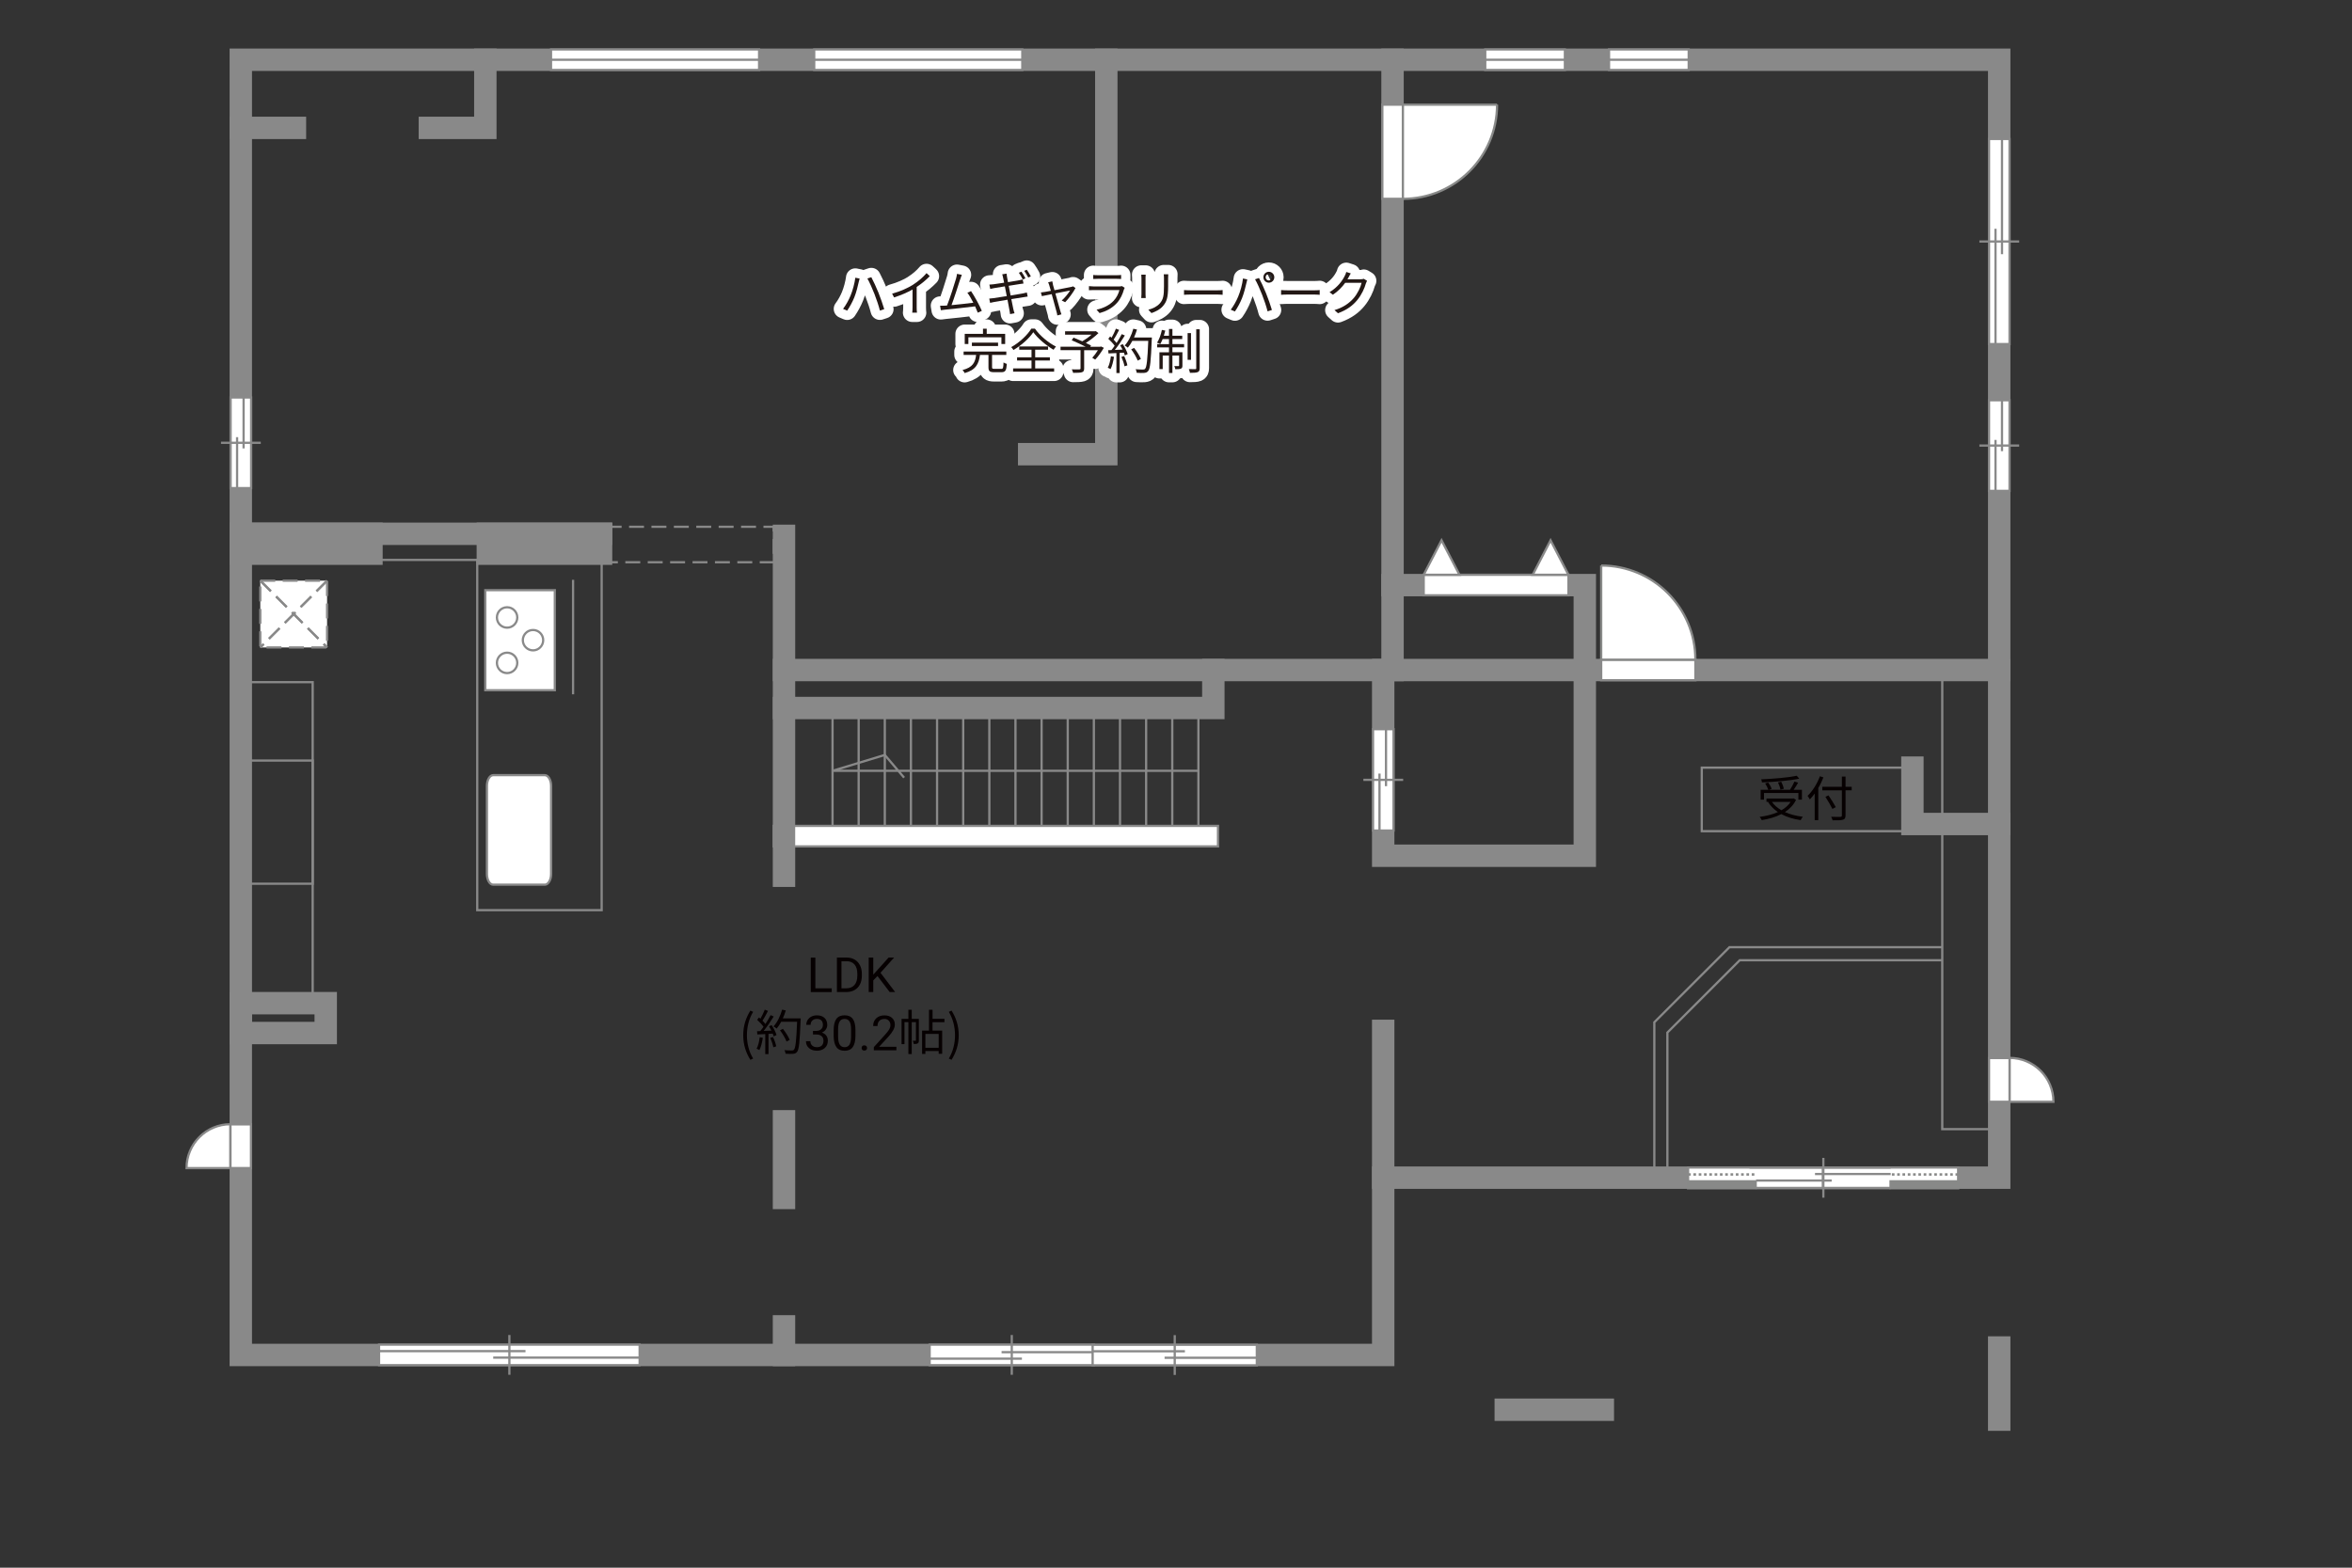 <?xml version="1.0" encoding="UTF-8"?><svg xmlns="http://www.w3.org/2000/svg" viewBox="0 0 630 420"><rect x="0" y="0" width="630" height="420" fill="#333333" stroke="none"/><defs><style>.cls-1{fill:#060001;}.cls-2,.cls-3,.cls-4,.cls-5{fill:#fff;}.cls-6{fill:#231815;}.cls-7{fill:#888988;}.cls-8,.cls-9,.cls-3,.cls-4,.cls-10,.cls-5{stroke-width:.6px;}.cls-8,.cls-9,.cls-11,.cls-12,.cls-10,.cls-13,.cls-14{fill:none;}.cls-8,.cls-9,.cls-5{stroke-dasharray:0 0 4 2;}.cls-8,.cls-4,.cls-10,.cls-14,.cls-5{stroke:#898989;}.cls-9{stroke:#898988;}.cls-3,.cls-12,.cls-13{stroke:#888988;}.cls-11{stroke:#fff;stroke-linejoin:round;stroke-width:5px;}.cls-12,.cls-13{stroke-width:.65px;}.cls-13{stroke-dasharray:0 0 0 0 .71 0 0 .71;}.cls-14{stroke-linecap:square;stroke-width:6px;}</style></defs><g id="kan"><rect class="cls-10" x="520.25" y="179.51" width="15.25" height="123"/><polyline class="cls-10" points="520.25 257.26 466 257.26 446.62 276.63 446.62 315.51"/><polyline class="cls-10" points="520.25 253.76 463.25 253.76 443.12 273.88 443.12 315.51"/><rect class="cls-10" x="455.83" y="205.66" width="56.42" height="17.02"/><line class="cls-10" x1="321" y1="221.26" x2="321" y2="189.68"/><line class="cls-10" x1="314" y1="221.26" x2="314" y2="189.68"/><line class="cls-10" x1="307" y1="221.26" x2="307" y2="189.68"/><line class="cls-10" x1="300" y1="221.26" x2="300" y2="189.68"/><line class="cls-10" x1="293" y1="221.26" x2="293" y2="189.68"/><line class="cls-10" x1="286" y1="221.26" x2="286" y2="189.68"/><line class="cls-10" x1="279" y1="221.26" x2="279" y2="189.68"/><line class="cls-10" x1="272" y1="221.26" x2="272" y2="189.68"/><line class="cls-10" x1="265" y1="221.26" x2="265" y2="189.68"/><line class="cls-10" x1="258" y1="221.26" x2="258" y2="189.68"/><line class="cls-10" x1="251" y1="221.26" x2="251" y2="189.68"/><line class="cls-10" x1="244" y1="221.26" x2="244" y2="189.68"/><line class="cls-10" x1="237" y1="221.26" x2="237" y2="189.68"/><line class="cls-10" x1="230" y1="221.26" x2="230" y2="189.68"/><line class="cls-10" x1="223" y1="221.26" x2="223" y2="189.68"/><polyline class="cls-10" points="321 206.51 223 206.51 237 202.26 242.17 208.34"/><line class="cls-10" x1="127.83" y1="150.01" x2="98.17" y2="150.01"/><rect class="cls-10" x="127.83" y="150.01" width="33.33" height="93.83"/><rect class="cls-10" x="64.5" y="182.76" width="19.25" height="86"/><rect class="cls-10" x="65.25" y="203.76" width="18.5" height="33"/><rect class="cls-8" x="162.5" y="141.13" width="44.75" height="9.5"/><line class="cls-10" x1="153.5" y1="186.01" x2="153.5" y2="155.34"/></g><g id="_外壁"><polygon class="cls-4" points="207.25 226.76 207.25 221.26 326.25 221.26 326.25 226.76 207.25 226.76 207.25 226.76"/><polyline class="cls-14" points="86.5 16.01 535.5 16.01 535.5 315.51 370.5 315.51 370.5 363.01 64.5 363.01 64.5 16.01 91.25 16.01"/><line class="cls-14" x1="370.5" y1="315.51" x2="370.5" y2="276.18"/><line class="cls-14" x1="403.33" y1="377.68" x2="429.33" y2="377.68"/><line class="cls-14" x1="535.5" y1="361.01" x2="535.5" y2="380.34"/><rect class="cls-14" x="64.5" y="268.76" width="22.75" height="8"/><line class="cls-14" x1="64.5" y1="143.01" x2="161" y2="143.01"/><rect class="cls-14" x="130.67" y="143.01" width="30.33" height="5.33"/><rect class="cls-14" x="64.5" y="143.01" width="35" height="5.33"/><polyline class="cls-14" points="130 16.01 130 34.26 115.15 34.26"/><line class="cls-14" x1="79" y1="34.26" x2="64.5" y2="34.26"/><line class="cls-14" x1="210" y1="143.56" x2="210" y2="234.62"/><line class="cls-14" x1="210" y1="300.41" x2="210" y2="320.94"/><line class="cls-14" x1="210" y1="355.35" x2="210" y2="363.01"/><line class="cls-14" x1="210" y1="179.51" x2="535.5" y2="179.51"/><polyline class="cls-14" points="325 179.51 325 189.68 210 189.68"/><line class="cls-14" x1="373" y1="179.51" x2="373" y2="16.01"/><polyline class="cls-14" points="296.33 16.01 296.33 121.68 275.67 121.68"/><polyline class="cls-14" points="373 156.76 424.5 156.76 424.5 229.26 370.5 229.26 370.5 179.51"/><polyline class="cls-14" points="535.5 220.76 512.25 220.76 512.25 205.66"/></g><g id="_建距"><path class="cls-4" d="m538.27,283.42v11.76h11.76c0-6.49-5.26-11.76-11.76-11.76Z"/><polygon class="cls-4" points="535.5 283.46 532.77 283.46 532.77 295.18 538.27 295.18 538.27 283.46 535.5 283.46"/><path class="cls-4" d="m61.73,301.19v11.76h-11.76c0-6.49,5.26-11.76,11.76-11.76Z"/><polygon class="cls-4" points="64.5 301.23 67.23 301.23 67.23 312.94 61.73 312.94 61.73 301.23 64.5 301.23"/><polygon class="cls-4" points="397.83 16.01 397.83 18.74 419.17 18.74 419.17 13.24 397.83 13.24 397.83 16.01"/><line class="cls-10" x1="419.17" y1="16.01" x2="397.83" y2="16.01"/><polygon class="cls-4" points="430.99 16.01 430.99 18.74 452.33 18.74 452.33 13.24 430.99 13.24 430.99 16.01"/><line class="cls-10" x1="452.33" y1="16.01" x2="430.99" y2="16.01"/><polygon class="cls-4" points="147.59 16.01 147.59 18.74 203.33 18.74 203.33 13.24 147.59 13.24 147.59 16.01"/><line class="cls-10" x1="203.33" y1="16.01" x2="147.59" y2="16.01"/><polygon class="cls-4" points="218.09 16.01 218.09 18.74 273.83 18.74 273.83 13.24 218.09 13.24 218.09 16.01"/><line class="cls-10" x1="273.83" y1="16.01" x2="218.09" y2="16.01"/><polygon class="cls-4" points="373 28.04 370.27 28.04 370.27 53.27 375.77 53.27 375.77 28.04 373 28.04"/><path class="cls-3" d="m401,28.04h-25.22v25.23c13.93,0,25.22-11.29,25.22-25.23"/><polygon class="cls-4" points="428.89 179.51 428.89 182.24 454.12 182.24 454.12 176.74 428.89 176.74 428.89 179.51"/><path class="cls-3" d="m428.89,151.51v25.22h25.23c0-13.93-11.29-25.22-25.23-25.22"/><polygon class="cls-4" points="535.5 37.23 532.77 37.23 532.77 92.18 538.27 92.18 538.27 37.23 535.5 37.23"/><line class="cls-10" x1="540.85" y1="64.7" x2="530.19" y2="64.7"/><line class="cls-10" x1="536.25" y1="68.1" x2="536.25" y2="37.23"/><line class="cls-10" x1="534.51" y1="92.18" x2="534.51" y2="61.29"/><polygon class="cls-4" points="293 363.01 293 365.74 249.01 365.74 249.01 360.24 293 360.24 293 363.01"/><line class="cls-10" x1="271.01" y1="357.66" x2="271.01" y2="368.32"/><line class="cls-10" x1="268.28" y1="362.26" x2="293" y2="362.26"/><line class="cls-10" x1="249.01" y1="364" x2="273.73" y2="364"/><polygon class="cls-4" points="171.33 362.97 171.33 360.24 101.53 360.24 101.53 365.74 171.33 365.74 171.33 362.97"/><line class="cls-10" x1="136.44" y1="368.32" x2="136.44" y2="357.66"/><line class="cls-10" x1="132.11" y1="363.72" x2="171.33" y2="363.72"/><line class="cls-10" x1="101.53" y1="361.98" x2="140.76" y2="361.98"/><polygon class="cls-4" points="336.65 363.01 336.65 360.28 292.67 360.28 292.67 365.78 336.65 365.78 336.65 363.01"/><line class="cls-10" x1="314.66" y1="368.36" x2="314.66" y2="357.7"/><line class="cls-10" x1="311.94" y1="363.76" x2="336.65" y2="363.76"/><line class="cls-10" x1="292.67" y1="362.02" x2="317.39" y2="362.02"/><polygon class="cls-4" points="535.5 107.23 532.77 107.23 532.77 131.51 538.27 131.51 538.27 107.23 535.5 107.23"/><line class="cls-10" x1="540.85" y1="119.37" x2="530.19" y2="119.37"/><line class="cls-10" x1="536.25" y1="120.87" x2="536.25" y2="107.23"/><line class="cls-10" x1="534.51" y1="131.51" x2="534.51" y2="117.86"/><polygon class="cls-4" points="370.5 195.36 367.77 195.36 367.77 222.51 373.27 222.51 373.27 195.36 370.5 195.36"/><line class="cls-10" x1="375.85" y1="208.93" x2="365.19" y2="208.93"/><line class="cls-10" x1="371.25" y1="210.62" x2="371.25" y2="195.36"/><line class="cls-10" x1="369.51" y1="222.51" x2="369.51" y2="207.25"/><polygon class="cls-4" points="64.5 106.49 61.77 106.49 61.77 130.77 67.27 130.77 67.27 106.49 64.5 106.49"/><line class="cls-10" x1="69.85" y1="118.63" x2="59.19" y2="118.63"/><line class="cls-10" x1="65.25" y1="120.13" x2="65.25" y2="106.49"/><line class="cls-10" x1="63.51" y1="130.77" x2="63.51" y2="117.12"/><polygon class="cls-4" points="381.35 156.76 381.35 159.49 420.12 159.49 420.12 153.99 381.35 153.99 381.35 156.76"/><polygon class="cls-4" points="381.35 153.99 386.13 144.75 390.93 153.99 381.35 153.99"/><polygon class="cls-4" points="410.55 153.99 415.33 144.75 420.12 153.99 410.55 153.99"/><polygon class="cls-4" points="452.17 315.52 452.17 312.79 488.33 312.79 488.33 318.29 452.17 318.29 452.17 315.52"/><rect class="cls-7" x="452.17" y="316.51" width="18.08" height="1.78"/><rect class="cls-12" x="452.17" y="316.51" width="18.08" height="1.78"/><line class="cls-13" x1="452.17" y1="314.65" x2="470.25" y2="314.65"/><path class="cls-2" d="m470.25,315.55l18.08-.07-18.08.07Z"/><polygon class="cls-4" points="524.5 315.52 524.5 312.79 488.33 312.79 488.33 318.29 524.5 318.29 524.5 315.52"/><rect class="cls-7" x="506.42" y="316.51" width="18.08" height="1.78"/><rect class="cls-12" x="506.42" y="316.51" width="18.08" height="1.78"/><line class="cls-13" x1="524.5" y1="314.65" x2="506.42" y2="314.65"/><path class="cls-2" d="m506.42,315.55l-18.08-.07,18.08.07Z"/><line class="cls-4" x1="468.62" y1="312.79" x2="506.43" y2="312.79"/><line class="cls-4" x1="506.43" y1="318.29" x2="470.37" y2="318.29"/><line class="cls-10" x1="488.4" y1="320.87" x2="488.4" y2="310.21"/><line class="cls-10" x1="490.63" y1="316.28" x2="470.37" y2="316.28"/><line class="cls-10" x1="506.43" y1="314.53" x2="486.16" y2="314.53"/><path class="cls-4" d="m132.11,237.02c-.94,0-1.68-1.29-1.68-2.88v-23.58c0-1.59.75-2.89,1.68-2.89h13.82c.93,0,1.69,1.3,1.69,2.89v23.58c0,1.59-.76,2.88-1.69,2.88h-13.82Z"/><rect class="cls-4" x="129.99" y="158.11" width="18.62" height="26.81"/><path class="cls-4" d="m135.83,174.86c1.51,0,2.73,1.22,2.73,2.73s-1.22,2.74-2.73,2.74-2.73-1.23-2.73-2.74,1.22-2.73,2.73-2.73Z"/><path class="cls-4" d="m135.83,162.69c1.51,0,2.73,1.23,2.73,2.74s-1.22,2.73-2.73,2.73-2.73-1.22-2.73-2.73,1.22-2.74,2.73-2.74Z"/><path class="cls-4" d="m142.78,168.78c1.51,0,2.72,1.23,2.72,2.73s-1.22,2.73-2.72,2.73-2.74-1.23-2.74-2.73,1.23-2.73,2.74-2.73Z"/><rect class="cls-5" x="69.72" y="155.57" width="17.89" height="17.89"/><line class="cls-9" x1="87.61" y1="155.57" x2="69.72" y2="173.45"/><line class="cls-8" x1="87.61" y1="155.57" x2="69.72" y2="173.45"/><line class="cls-9" x1="69.72" y1="155.57" x2="87.61" y2="173.45"/><line class="cls-8" x1="69.72" y1="155.57" x2="87.61" y2="173.45"/><path class="cls-1" d="m229.1,74.4l1.16.23c-.09.29-.18.68-.25.95-.17.81-.62,2.73-1.17,4.07-.48,1.2-1.2,2.52-1.92,3.57l-1.1-.47c.82-1.08,1.56-2.46,2-3.54.57-1.35,1.1-3.33,1.29-4.82Zm3.24.21l1.05-.35c.51.95,1.34,2.74,1.9,4.12.52,1.27,1.21,3.28,1.56,4.45l-1.16.38c-.33-1.33-.94-3.09-1.47-4.47-.52-1.34-1.33-3.15-1.88-4.12Z"/><path class="cls-1" d="m244.63,76.22c1.35-.84,2.65-1.98,3.55-3.05l.87.81c-.99,1.03-2.18,2.01-3.51,2.9v5.49c0,.49.03,1.13.08,1.39h-1.27c.04-.25.08-.9.08-1.39v-4.81c-1.37.78-3.15,1.56-4.95,2.12l-.52-1.01c2.25-.61,4.24-1.52,5.68-2.43Z"/><path class="cls-1" d="m257.18,74.85c-.38,1.22-1.66,5.21-2.31,6.9,1.91-.18,4.41-.46,5.84-.65-.52-1.03-1.1-2.04-1.59-2.67l.98-.44c.92,1.34,2.34,3.95,2.89,5.29l-1.09.49c-.17-.47-.42-1.07-.71-1.7-2,.26-6.36.74-8.1.9-.33.03-.7.09-1.08.14l-.2-1.21c.39.01.83,0,1.21-.01.2-.01.42-.03.65-.04.73-1.79,2.05-5.95,2.42-7.23.16-.6.21-.91.25-1.25l1.3.26c-.13.33-.27.66-.44,1.21Z"/><path class="cls-1" d="m268.45,73.49l1.16-.19c.03.23.08.61.13.9.01.14.12.66.26,1.4,1.26-.21,2.46-.42,3-.52.38-.07.71-.14.94-.21l.21,1.09c-.2.01-.58.08-.94.13-.59.09-1.78.27-3.02.48.16.81.34,1.72.51,2.6,1.31-.22,2.56-.43,3.21-.55.49-.1.87-.18,1.14-.26l.22,1.09c-.27.03-.69.1-1.17.18-.72.1-1.94.3-3.21.51.26,1.27.47,2.31.53,2.61.09.36.19.81.33,1.18l-1.2.22c-.06-.44-.1-.84-.19-1.22-.05-.29-.25-1.34-.49-2.63-1.48.25-2.87.47-3.5.59-.51.09-.87.17-1.16.25l-.23-1.14c.31-.01.81-.07,1.14-.12.65-.09,2.07-.31,3.55-.55-.17-.88-.35-1.81-.51-2.61-1.23.2-2.37.38-2.87.47-.35.07-.66.13-1.04.22l-.23-1.16c.32-.03.68-.05,1.09-.09.51-.05,1.64-.22,2.86-.42-.14-.7-.25-1.22-.29-1.38-.06-.33-.14-.61-.23-.88Zm6.21,1.08l-.7.31c-.26-.53-.7-1.31-1.05-1.81l.69-.29c.33.45.79,1.25,1.07,1.78Zm1.46-.53l-.7.31c-.29-.57-.72-1.3-1.08-1.79l.69-.29c.34.47.85,1.29,1.09,1.77Z"/><path class="cls-1" d="m282.02,76.22c.08.29.23.84.43,1.53,1.83-.35,4.04-.78,4.49-.88.16-.04.36-.09.49-.16l.65.46c-.55,1.1-1.89,2.92-2.77,3.8l-.92-.46c.82-.7,1.79-1.9,2.24-2.68-.3.05-2.13.42-3.94.78.52,1.87,1.16,4.16,1.33,4.73.08.25.21.65.29.88l-1.1.29c-.04-.29-.1-.62-.2-.95-.17-.58-.79-2.89-1.3-4.75-1.22.25-2.29.45-2.64.53l-.26-.99c.36-.03.69-.08,1.08-.14.18-.03.79-.14,1.59-.29-.19-.69-.35-1.25-.43-1.5-.09-.32-.2-.58-.31-.78l1.12-.27c.04.22.1.51.18.83Z"/><path class="cls-1" d="m301.08,77.47c-.35,1.29-.94,2.64-1.9,3.69-1.37,1.5-2.99,2.26-4.65,2.72l-.81-.92c1.85-.38,3.47-1.21,4.58-2.38.79-.83,1.31-1.94,1.55-2.87h-6.9c-.31,0-.81.01-1.27.04v-1.09c.48.05.92.08,1.27.08h6.85c.3,0,.57-.03.72-.1l.74.47c-.06.12-.14.29-.17.38Zm-7.07-3.74h5.11c.42,0,.87-.01,1.18-.07v1.08c-.31-.03-.75-.04-1.2-.04h-5.1c-.4,0-.82.01-1.17.04v-1.08c.34.05.75.07,1.17.07Z"/><path class="cls-1" d="m306.84,74.52v4.34c0,.33.03.75.05.99h-1.2c.03-.19.06-.61.06-1v-4.33c0-.23-.03-.69-.05-.94h1.18c-.03.25-.05.62-.05.94Zm6.05.09v2.11c0,3.12-.43,4.15-1.37,5.26-.85,1.01-2.15,1.57-3.09,1.9l-.84-.9c1.2-.3,2.3-.82,3.11-1.73.92-1.08,1.08-2.13,1.08-4.59v-2.05c0-.44-.03-.81-.07-1.13h1.22c-.03.33-.04.69-.04,1.13Z"/><path class="cls-1" d="m318.97,77.78h7.12c.65,0,1.12-.04,1.4-.07v1.27c-.26-.01-.81-.07-1.39-.07h-7.14c-.71,0-1.4.03-1.81.07v-1.27c.39.03,1.08.07,1.81.07Z"/><path class="cls-1" d="m332.94,74.61l1.16.25c-.08.29-.18.66-.23.94-.18.82-.64,2.74-1.18,4.07-.48,1.2-1.18,2.53-1.91,3.57l-1.11-.47c.82-1.08,1.55-2.44,2-3.54.56-1.34,1.11-3.31,1.27-4.82Zm3.24.22l1.05-.35c.52.94,1.35,2.73,1.9,4.11.53,1.29,1.22,3.28,1.56,4.45l-1.16.38c-.33-1.33-.92-3.08-1.47-4.47-.52-1.34-1.31-3.15-1.88-4.11Zm3.69-2.02c.79,0,1.46.66,1.46,1.47s-.66,1.46-1.46,1.46-1.46-.65-1.46-1.46.65-1.47,1.46-1.47Zm0,2.33c.47,0,.86-.39.86-.86s-.39-.87-.86-.87-.86.39-.86.87.38.86.86.86Z"/><path class="cls-1" d="m344.97,77.78h7.12c.65,0,1.12-.04,1.4-.07v1.27c-.26-.01-.81-.07-1.39-.07h-7.14c-.71,0-1.4.03-1.81.07v-1.27c.39.03,1.08.07,1.81.07Z"/><path class="cls-1" d="m361.24,74.27c-.09.18-.2.36-.31.55h3.52c.35,0,.64-.04.85-.13l.87.53c-.1.18-.23.48-.3.69-.35,1.31-1.16,3.07-2.31,4.47-1.18,1.44-2.73,2.64-5.17,3.54l-.94-.84c2.38-.7,4-1.89,5.19-3.26,1.01-1.2,1.81-2.87,2.08-4.06h-4.39c-.79,1.09-1.88,2.25-3.3,3.2l-.9-.68c2.24-1.34,3.52-3.22,4.08-4.39.13-.22.33-.69.4-1.03l1.21.39c-.22.34-.46.78-.57,1.03Z"/><path class="cls-1" d="m268.19,98.83c.48,0,.57-.23.61-1.72.22.14.62.3.88.38-.1,1.77-.39,2.22-1.42,2.22h-2c-1.18,0-1.49-.3-1.49-1.33v-3.29h-2.28c-.3,2.35-1.07,4.02-4.1,4.86-.1-.23-.36-.64-.57-.82,2.77-.69,3.41-2.08,3.64-4.04h-3.35v-.91h11.44v.91h-3.82v3.29c0,.36.09.44.64.44h1.82Zm-8.8-6.66h-.98v-2.72h4.89v-1.38h1v1.38h4.94v2.72h-1v-1.81h-8.85v1.81Zm.94.53v-.9h7.01v.9h-7.01Z"/><path class="cls-1" d="m277.21,88.05c1.35,1.9,3.61,3.8,5.64,4.8-.25.25-.48.59-.64.86-1.99-1.16-4.26-3.07-5.43-4.71-1.04,1.57-3.13,3.5-5.32,4.77-.12-.22-.39-.56-.6-.77,2.22-1.22,4.38-3.28,5.38-4.95h.96Zm.08,10.65h5.07v.88h-10.99v-.88h4.93v-2.12h-3.87v-.86h3.87v-2.03h-3.29v-.87h7.72v.87h-3.45v2.03h3.94v.86h-3.94v2.12Z"/><path class="cls-1" d="m295.68,93.18c-.69,1.13-1.53,2.37-2.33,3.16l-.78-.49c.48-.52,1.05-1.27,1.52-2.03h-3.69v4.9c0,.6-.16.87-.61,1.01-.46.14-1.21.16-2.34.16-.06-.27-.23-.66-.36-.94.9.04,1.77.03,2.03.01.23-.01.31-.07.31-.26v-4.89h-5.36v-.92h6.73c-1.1-.56-2.59-1.24-3.74-1.73l.49-.71c.72.29,1.56.64,2.35.99.82-.47,1.77-1.14,2.47-1.78h-7.08v-.9h8.02l.22-.05.7.53c-.92.92-2.21,1.9-3.38,2.64.53.23,1.04.48,1.4.68l-.22.34h2.68l.19-.08.77.36Z"/><path class="cls-1" d="m298.39,95.59c-.18,1.22-.49,2.47-.92,3.3-.16-.12-.55-.3-.75-.36.43-.79.7-1.95.84-3.09l.83.16Zm2.38-3.37c.53.83,1.1,1.94,1.29,2.64l-.77.36c-.05-.22-.13-.47-.25-.74l-1.13.06v5.41h-.87v-5.36l-2.12.1-.08-.87c.26,0,.56-.01.86-.03.29-.34.58-.73.87-1.16-.4-.58-1.09-1.31-1.7-1.86l.49-.64c.13.1.26.22.39.34.43-.73.88-1.7,1.16-2.42l.86.33c-.44.87-.99,1.91-1.48,2.61.31.31.58.62.79.9.53-.82,1.03-1.66,1.39-2.37l.83.36c-.75,1.22-1.79,2.76-2.69,3.87.65-.03,1.36-.07,2.08-.09-.2-.4-.42-.81-.64-1.16l.72-.31Zm.34,3.16c.38.79.75,1.82.87,2.5l-.77.26c-.12-.68-.48-1.72-.83-2.52l.73-.23Zm7.4-4.48c-.23,5.82-.42,7.84-.95,8.48-.3.38-.58.47-1.08.52-.43.04-1.22.03-2-.03-.03-.27-.13-.69-.31-.95.87.08,1.66.08,1.99.08.25,0,.42-.03.56-.19.43-.44.65-2.42.85-7.49h-4.26c-.36.69-.78,1.31-1.21,1.82-.18-.16-.61-.44-.84-.57,1-1.08,1.83-2.78,2.31-4.5l.98.22c-.22.73-.48,1.44-.79,2.12h4.77v.49Zm-3.76,5.72c-.3-.79-1.03-2.08-1.75-3.03l.78-.38c.73.91,1.51,2.15,1.82,2.96l-.85.44Z"/><path class="cls-1" d="m314.04,92.18h3.13v.88h-3.13v1.3h2.68v3.55c0,.44-.06.69-.39.85-.3.14-.79.16-1.51.16-.04-.26-.16-.6-.29-.84.56.01.99.01,1.12,0,.14,0,.18-.04.18-.17v-2.65h-1.79v4.67h-.92v-4.67h-1.68v3.63h-.88v-4.51h2.56v-1.3h-3.16v-.88h3.16v-1.37h-1.69c-.21.51-.43.97-.65,1.34-.2-.12-.62-.29-.86-.36.58-.87,1.04-2.17,1.3-3.42l.91.18c-.12.46-.25.94-.39,1.38h1.38v-1.82h.92v1.82h2.63v.88h-2.63v1.37Zm4.98,4.21h-.91v-7.15h.91v7.15Zm2.33-8.19v10.4c0,.64-.14.92-.53,1.09-.4.17-1.12.2-2.08.2-.05-.27-.18-.71-.31-1.01.77.03,1.5.03,1.72.03.21-.01.27-.06.27-.29v-10.41h.94Z"/><path class="cls-11" d="m229.1,74.4l1.16.23c-.09.29-.18.68-.25.95-.17.81-.62,2.73-1.17,4.07-.48,1.2-1.2,2.52-1.92,3.57l-1.1-.47c.82-1.08,1.56-2.46,2-3.54.57-1.35,1.1-3.33,1.29-4.82Zm3.24.21l1.05-.35c.51.95,1.34,2.74,1.9,4.12.52,1.27,1.21,3.28,1.56,4.45l-1.16.38c-.33-1.33-.94-3.09-1.47-4.47-.52-1.34-1.33-3.15-1.88-4.12Z"/><path class="cls-11" d="m244.63,76.22c1.35-.84,2.65-1.98,3.55-3.05l.87.81c-.99,1.03-2.18,2.01-3.51,2.9v5.49c0,.49.03,1.13.08,1.39h-1.27c.04-.25.08-.9.08-1.39v-4.81c-1.37.78-3.15,1.56-4.95,2.12l-.52-1.01c2.25-.61,4.24-1.52,5.68-2.43Z"/><path class="cls-11" d="m257.18,74.85c-.38,1.22-1.66,5.21-2.31,6.9,1.91-.18,4.41-.46,5.84-.65-.52-1.03-1.1-2.04-1.59-2.67l.98-.44c.92,1.34,2.34,3.95,2.89,5.29l-1.09.49c-.17-.47-.42-1.07-.71-1.7-2,.26-6.36.74-8.1.9-.33.03-.7.09-1.08.14l-.2-1.21c.39.01.83,0,1.21-.01.2-.01.42-.03.65-.04.73-1.79,2.05-5.95,2.42-7.23.16-.6.21-.91.25-1.25l1.3.26c-.13.33-.27.66-.44,1.21Z"/><path class="cls-11" d="m268.45,73.49l1.16-.19c.03.23.08.61.13.9.01.14.12.66.26,1.4,1.26-.21,2.46-.42,3-.52.38-.07.71-.14.94-.21l.21,1.09c-.2.01-.58.08-.94.13-.59.09-1.78.27-3.02.48.16.81.34,1.72.51,2.6,1.31-.22,2.56-.43,3.21-.55.49-.1.87-.18,1.14-.26l.22,1.09c-.27.03-.69.1-1.17.18-.72.1-1.94.3-3.21.51.26,1.27.47,2.31.53,2.61.09.36.19.81.33,1.18l-1.2.22c-.06-.44-.1-.84-.19-1.22-.05-.29-.25-1.34-.49-2.63-1.48.25-2.87.47-3.5.59-.51.09-.87.17-1.16.25l-.23-1.14c.31-.01.81-.07,1.14-.12.65-.09,2.07-.31,3.55-.55-.17-.88-.35-1.81-.51-2.61-1.23.2-2.37.38-2.87.47-.35.07-.66.13-1.04.22l-.23-1.16c.32-.03.68-.05,1.09-.09.51-.05,1.64-.22,2.86-.42-.14-.7-.25-1.22-.29-1.38-.06-.33-.14-.61-.23-.88Zm6.21,1.08l-.7.31c-.26-.53-.7-1.31-1.05-1.81l.69-.29c.33.45.79,1.25,1.07,1.78Zm1.46-.53l-.7.31c-.29-.57-.72-1.3-1.08-1.79l.69-.29c.34.47.85,1.29,1.09,1.77Z"/><path class="cls-11" d="m282.02,76.22c.08.29.23.84.43,1.53,1.83-.35,4.04-.78,4.49-.88.16-.04.36-.09.49-.16l.65.46c-.55,1.1-1.89,2.92-2.77,3.8l-.92-.46c.82-.7,1.79-1.9,2.24-2.68-.3.05-2.13.42-3.94.78.52,1.87,1.16,4.16,1.33,4.73.08.25.21.65.29.88l-1.1.29c-.04-.29-.1-.62-.2-.95-.17-.58-.79-2.89-1.3-4.75-1.22.25-2.29.45-2.64.53l-.26-.99c.36-.03.69-.08,1.08-.14.18-.03.79-.14,1.59-.29-.19-.69-.35-1.25-.43-1.5-.09-.32-.2-.58-.31-.78l1.12-.27c.04.22.1.51.18.83Z"/><path class="cls-11" d="m301.08,77.47c-.35,1.29-.94,2.64-1.9,3.69-1.37,1.5-2.99,2.26-4.65,2.72l-.81-.92c1.85-.38,3.47-1.21,4.58-2.38.79-.83,1.31-1.94,1.55-2.87h-6.9c-.31,0-.81.01-1.27.04v-1.09c.48.05.92.08,1.27.08h6.85c.3,0,.57-.03.72-.1l.74.47c-.06.12-.14.29-.17.38Zm-7.07-3.74h5.11c.42,0,.87-.01,1.18-.07v1.08c-.31-.03-.75-.04-1.2-.04h-5.1c-.4,0-.82.01-1.17.04v-1.08c.34.05.75.07,1.17.07Z"/><path class="cls-11" d="m306.84,74.52v4.34c0,.33.03.75.05.99h-1.2c.03-.19.06-.61.06-1v-4.33c0-.23-.03-.69-.05-.94h1.18c-.03.25-.05.62-.05.94Zm6.05.09v2.11c0,3.12-.43,4.15-1.37,5.26-.85,1.01-2.15,1.57-3.09,1.9l-.84-.9c1.2-.3,2.3-.82,3.11-1.73.92-1.08,1.08-2.13,1.08-4.59v-2.05c0-.44-.03-.81-.07-1.13h1.22c-.03.33-.04.69-.04,1.13Z"/><path class="cls-11" d="m318.97,77.78h7.12c.65,0,1.12-.04,1.4-.07v1.27c-.26-.01-.81-.07-1.39-.07h-7.14c-.71,0-1.4.03-1.81.07v-1.27c.39.03,1.08.07,1.81.07Z"/><path class="cls-11" d="m332.94,74.61l1.16.25c-.08.29-.18.66-.23.94-.18.82-.64,2.74-1.18,4.07-.48,1.2-1.18,2.53-1.91,3.57l-1.11-.47c.82-1.08,1.55-2.44,2-3.54.56-1.34,1.11-3.31,1.27-4.82Zm3.24.22l1.05-.35c.52.94,1.35,2.73,1.9,4.11.53,1.29,1.22,3.28,1.56,4.45l-1.16.38c-.33-1.33-.92-3.08-1.47-4.47-.52-1.34-1.31-3.15-1.88-4.11Zm3.69-2.02c.79,0,1.46.66,1.46,1.47s-.66,1.46-1.46,1.46-1.46-.65-1.46-1.46.65-1.47,1.46-1.47Zm0,2.33c.47,0,.86-.39.86-.86s-.39-.87-.86-.87-.86.39-.86.87.38.86.86.86Z"/><path class="cls-11" d="m344.97,77.78h7.12c.65,0,1.12-.04,1.4-.07v1.27c-.26-.01-.81-.07-1.39-.07h-7.14c-.71,0-1.4.03-1.81.07v-1.27c.39.03,1.08.07,1.81.07Z"/><path class="cls-11" d="m361.24,74.27c-.09.18-.2.36-.31.55h3.52c.35,0,.64-.04.85-.13l.87.53c-.1.18-.23.48-.3.69-.35,1.31-1.16,3.07-2.31,4.47-1.18,1.44-2.73,2.64-5.17,3.54l-.94-.84c2.38-.7,4-1.89,5.19-3.26,1.01-1.2,1.81-2.87,2.08-4.06h-4.39c-.79,1.09-1.88,2.25-3.3,3.2l-.9-.68c2.24-1.34,3.52-3.22,4.08-4.39.13-.22.33-.69.4-1.03l1.21.39c-.22.34-.46.78-.57,1.03Z"/><path class="cls-11" d="m268.19,98.83c.48,0,.57-.23.61-1.72.22.14.62.3.88.38-.1,1.77-.39,2.22-1.42,2.22h-2c-1.18,0-1.49-.3-1.49-1.33v-3.29h-2.28c-.3,2.35-1.07,4.02-4.1,4.86-.1-.23-.36-.64-.57-.82,2.77-.69,3.41-2.08,3.64-4.04h-3.35v-.91h11.44v.91h-3.82v3.29c0,.36.09.44.64.44h1.82Zm-8.8-6.66h-.98v-2.72h4.89v-1.38h1v1.38h4.94v2.72h-1v-1.81h-8.85v1.81Zm.94.53v-.9h7.01v.9h-7.01Z"/><path class="cls-11" d="m277.21,88.05c1.35,1.9,3.61,3.8,5.64,4.8-.25.25-.48.59-.64.86-1.99-1.16-4.26-3.07-5.43-4.71-1.04,1.57-3.13,3.5-5.32,4.77-.12-.22-.39-.56-.6-.77,2.22-1.22,4.38-3.28,5.38-4.95h.96Zm.08,10.65h5.07v.88h-10.99v-.88h4.93v-2.12h-3.87v-.86h3.87v-2.03h-3.29v-.87h7.72v.87h-3.45v2.03h3.94v.86h-3.94v2.12Z"/><path class="cls-11" d="m295.68,93.18c-.69,1.13-1.53,2.37-2.33,3.16l-.78-.49c.48-.52,1.05-1.27,1.52-2.03h-3.69v4.9c0,.6-.16.87-.61,1.01-.46.14-1.21.16-2.34.16-.06-.27-.23-.66-.36-.94.9.04,1.77.03,2.03.01.23-.01.31-.07.31-.26v-4.89h-5.36v-.92h6.73c-1.1-.56-2.59-1.24-3.74-1.73l.49-.71c.72.29,1.56.64,2.35.99.82-.47,1.77-1.14,2.47-1.78h-7.08v-.9h8.02l.22-.05.7.53c-.92.92-2.21,1.9-3.38,2.64.53.23,1.04.48,1.4.68l-.22.34h2.68l.19-.08.77.36Z"/><path class="cls-11" d="m298.39,95.59c-.18,1.22-.49,2.47-.92,3.3-.16-.12-.55-.3-.75-.36.43-.79.7-1.95.84-3.09l.83.16Zm2.38-3.37c.53.83,1.1,1.94,1.29,2.64l-.77.36c-.05-.22-.13-.47-.25-.74l-1.13.06v5.41h-.87v-5.36l-2.12.1-.08-.87c.26,0,.56-.01.86-.03.29-.34.58-.73.87-1.16-.4-.58-1.09-1.31-1.7-1.86l.49-.64c.13.1.26.22.39.34.43-.73.88-1.7,1.16-2.42l.86.33c-.44.87-.99,1.91-1.48,2.61.31.31.58.62.79.9.53-.82,1.03-1.66,1.39-2.37l.83.36c-.75,1.22-1.79,2.76-2.69,3.87.65-.03,1.36-.07,2.08-.09-.2-.4-.42-.81-.64-1.16l.72-.31Zm.34,3.16c.38.79.75,1.82.87,2.5l-.77.26c-.12-.68-.48-1.72-.83-2.52l.73-.23Zm7.4-4.48c-.23,5.82-.42,7.84-.95,8.48-.3.38-.58.47-1.08.52-.43.04-1.22.03-2-.03-.03-.27-.13-.69-.31-.95.87.08,1.66.08,1.99.08.25,0,.42-.03.56-.19.43-.44.65-2.42.85-7.49h-4.26c-.36.69-.78,1.31-1.21,1.82-.18-.16-.61-.44-.84-.57,1-1.08,1.83-2.78,2.31-4.5l.98.22c-.22.73-.48,1.44-.79,2.12h4.77v.49Zm-3.76,5.72c-.3-.79-1.03-2.08-1.75-3.03l.78-.38c.73.91,1.51,2.15,1.82,2.96l-.85.44Z"/><path class="cls-11" d="m314.04,92.18h3.13v.88h-3.13v1.3h2.68v3.55c0,.44-.06.69-.39.85-.3.14-.79.16-1.51.16-.04-.26-.16-.6-.29-.84.56.01.99.01,1.12,0,.14,0,.18-.04.18-.17v-2.65h-1.79v4.67h-.92v-4.67h-1.68v3.63h-.88v-4.51h2.56v-1.3h-3.16v-.88h3.16v-1.37h-1.69c-.21.51-.43.97-.65,1.34-.2-.12-.62-.29-.86-.36.58-.87,1.04-2.17,1.3-3.42l.91.18c-.12.46-.25.94-.39,1.38h1.38v-1.82h.92v1.82h2.63v.88h-2.63v1.37Zm4.98,4.21h-.91v-7.15h.91v7.15Zm2.33-8.19v10.4c0,.64-.14.92-.53,1.09-.4.17-1.12.2-2.08.2-.05-.27-.18-.71-.31-1.01.77.03,1.5.03,1.72.03.21-.01.27-.06.27-.29v-10.41h.94Z"/><path class="cls-6" d="m229.1,74.4l1.16.23c-.09.29-.18.68-.25.95-.17.81-.62,2.73-1.17,4.07-.48,1.2-1.2,2.52-1.92,3.57l-1.1-.47c.82-1.08,1.56-2.46,2-3.54.57-1.35,1.1-3.33,1.29-4.82Zm3.24.21l1.05-.35c.51.95,1.34,2.74,1.9,4.12.52,1.27,1.21,3.28,1.56,4.45l-1.16.38c-.33-1.33-.94-3.09-1.47-4.47-.52-1.34-1.33-3.15-1.88-4.12Z"/><path class="cls-6" d="m244.63,76.22c1.35-.84,2.65-1.98,3.55-3.05l.87.81c-.99,1.03-2.18,2.01-3.51,2.9v5.49c0,.49.03,1.13.08,1.39h-1.27c.04-.25.08-.9.08-1.39v-4.81c-1.37.78-3.15,1.56-4.95,2.12l-.52-1.01c2.25-.61,4.24-1.52,5.68-2.43Z"/><path class="cls-6" d="m257.18,74.85c-.38,1.22-1.66,5.21-2.31,6.9,1.91-.18,4.41-.46,5.84-.65-.52-1.03-1.1-2.04-1.59-2.67l.98-.44c.92,1.34,2.34,3.95,2.89,5.29l-1.09.49c-.17-.47-.42-1.07-.71-1.7-2,.26-6.36.74-8.1.9-.33.03-.7.09-1.08.14l-.2-1.21c.39.01.83,0,1.21-.01.2-.01.42-.03.65-.04.73-1.79,2.05-5.95,2.42-7.23.16-.6.21-.91.25-1.25l1.3.26c-.13.33-.27.66-.44,1.21Z"/><path class="cls-6" d="m268.45,73.49l1.16-.19c.03.23.08.61.13.9.01.14.12.66.26,1.4,1.26-.21,2.46-.42,3-.52.38-.07.71-.14.94-.21l.21,1.09c-.2.01-.58.08-.94.13-.59.09-1.78.27-3.02.48.16.81.34,1.72.51,2.6,1.31-.22,2.56-.43,3.21-.55.49-.1.87-.18,1.14-.26l.22,1.09c-.27.03-.69.1-1.17.18-.72.1-1.94.3-3.21.51.26,1.27.47,2.31.53,2.61.09.36.19.81.33,1.18l-1.2.22c-.06-.44-.1-.84-.19-1.22-.05-.29-.25-1.34-.49-2.63-1.48.25-2.87.47-3.5.59-.51.09-.87.17-1.16.25l-.23-1.14c.31-.01.81-.07,1.14-.12.65-.09,2.07-.31,3.55-.55-.17-.88-.35-1.81-.51-2.61-1.23.2-2.37.38-2.87.47-.35.07-.66.13-1.04.22l-.23-1.16c.32-.03.68-.05,1.09-.09.51-.05,1.64-.22,2.86-.42-.14-.7-.25-1.22-.29-1.38-.06-.33-.14-.61-.23-.88Zm6.21,1.08l-.7.31c-.26-.53-.7-1.31-1.05-1.81l.69-.29c.33.45.79,1.25,1.07,1.78Zm1.46-.53l-.7.31c-.29-.57-.72-1.3-1.08-1.79l.69-.29c.34.47.85,1.29,1.09,1.77Z"/><path class="cls-6" d="m282.02,76.22c.08.29.23.84.43,1.53,1.83-.35,4.04-.78,4.49-.88.16-.04.36-.09.49-.16l.65.46c-.55,1.1-1.89,2.92-2.77,3.8l-.92-.46c.82-.7,1.79-1.9,2.24-2.68-.3.05-2.13.42-3.94.78.52,1.87,1.16,4.16,1.33,4.73.08.25.21.65.29.88l-1.1.29c-.04-.29-.1-.62-.2-.95-.17-.58-.79-2.89-1.3-4.75-1.22.25-2.29.45-2.64.53l-.26-.99c.36-.03.69-.08,1.08-.14.18-.03.79-.14,1.59-.29-.19-.69-.35-1.25-.43-1.5-.09-.32-.2-.58-.31-.78l1.12-.27c.04.22.1.51.18.83Z"/><path class="cls-6" d="m301.08,77.47c-.35,1.29-.94,2.64-1.9,3.69-1.37,1.5-2.99,2.26-4.65,2.72l-.81-.92c1.85-.38,3.47-1.21,4.58-2.38.79-.83,1.31-1.94,1.55-2.87h-6.9c-.31,0-.81.01-1.27.04v-1.09c.48.05.92.08,1.27.08h6.85c.3,0,.57-.03.72-.1l.74.47c-.06.12-.14.29-.17.38Zm-7.07-3.74h5.11c.42,0,.87-.01,1.18-.07v1.08c-.31-.03-.75-.04-1.2-.04h-5.1c-.4,0-.82.01-1.17.04v-1.08c.34.05.75.07,1.17.07Z"/><path class="cls-6" d="m306.84,74.52v4.34c0,.33.03.75.05.99h-1.2c.03-.19.06-.61.06-1v-4.33c0-.23-.03-.69-.05-.94h1.18c-.03.25-.05.62-.05.94Zm6.05.09v2.11c0,3.12-.43,4.15-1.37,5.26-.85,1.01-2.15,1.57-3.09,1.9l-.84-.9c1.2-.3,2.3-.82,3.11-1.73.92-1.08,1.08-2.13,1.08-4.59v-2.05c0-.44-.03-.81-.07-1.13h1.22c-.03.33-.04.69-.04,1.13Z"/><path class="cls-6" d="m318.97,77.78h7.12c.65,0,1.12-.04,1.4-.07v1.27c-.26-.01-.81-.07-1.39-.07h-7.14c-.71,0-1.4.03-1.81.07v-1.27c.39.03,1.08.07,1.81.07Z"/><path class="cls-6" d="m332.94,74.61l1.16.25c-.08.29-.18.66-.23.94-.18.82-.64,2.74-1.18,4.07-.48,1.2-1.18,2.53-1.91,3.57l-1.11-.47c.82-1.08,1.55-2.44,2-3.54.56-1.34,1.11-3.31,1.27-4.82Zm3.24.22l1.05-.35c.52.94,1.35,2.73,1.9,4.11.53,1.29,1.22,3.28,1.56,4.45l-1.16.38c-.33-1.33-.92-3.08-1.47-4.47-.52-1.34-1.31-3.15-1.88-4.11Zm3.69-2.02c.79,0,1.46.66,1.46,1.47s-.66,1.46-1.46,1.46-1.46-.65-1.46-1.46.65-1.47,1.46-1.47Zm0,2.33c.47,0,.86-.39.86-.86s-.39-.87-.86-.87-.86.39-.86.87.38.86.86.86Z"/><path class="cls-6" d="m344.97,77.78h7.12c.65,0,1.12-.04,1.4-.07v1.27c-.26-.01-.81-.07-1.39-.07h-7.14c-.71,0-1.4.03-1.81.07v-1.27c.39.03,1.08.07,1.81.07Z"/><path class="cls-6" d="m361.24,74.27c-.09.18-.2.36-.31.55h3.52c.35,0,.64-.04.85-.13l.87.53c-.1.18-.23.48-.3.69-.35,1.31-1.16,3.07-2.31,4.47-1.18,1.44-2.73,2.64-5.17,3.54l-.94-.84c2.38-.7,4-1.89,5.19-3.26,1.01-1.2,1.81-2.87,2.08-4.06h-4.39c-.79,1.09-1.88,2.25-3.3,3.2l-.9-.68c2.24-1.34,3.52-3.22,4.08-4.39.13-.22.33-.69.4-1.03l1.21.39c-.22.34-.46.78-.57,1.03Z"/><path class="cls-6" d="m268.19,98.83c.48,0,.57-.23.61-1.72.22.14.62.3.88.38-.1,1.77-.39,2.22-1.42,2.22h-2c-1.18,0-1.49-.3-1.49-1.33v-3.29h-2.28c-.3,2.35-1.07,4.02-4.1,4.86-.1-.23-.36-.64-.57-.82,2.77-.69,3.41-2.08,3.64-4.04h-3.35v-.91h11.44v.91h-3.82v3.29c0,.36.09.44.64.44h1.82Zm-8.8-6.66h-.98v-2.72h4.89v-1.38h1v1.38h4.94v2.72h-1v-1.81h-8.85v1.81Zm.94.53v-.9h7.01v.9h-7.01Z"/><path class="cls-6" d="m277.21,88.05c1.35,1.9,3.61,3.8,5.64,4.8-.25.25-.48.59-.64.86-1.99-1.16-4.26-3.07-5.43-4.71-1.04,1.57-3.13,3.5-5.32,4.77-.12-.22-.39-.56-.6-.77,2.22-1.22,4.38-3.28,5.38-4.95h.96Zm.08,10.65h5.07v.88h-10.99v-.88h4.93v-2.12h-3.87v-.86h3.87v-2.03h-3.29v-.87h7.72v.87h-3.45v2.03h3.94v.86h-3.94v2.12Z"/><path class="cls-6" d="m295.68,93.18c-.69,1.13-1.53,2.37-2.33,3.16l-.78-.49c.48-.52,1.05-1.27,1.52-2.03h-3.69v4.9c0,.6-.16.87-.61,1.01-.46.14-1.21.16-2.34.16-.06-.27-.23-.66-.36-.94.9.04,1.77.03,2.03.01.23-.01.31-.07.31-.26v-4.89h-5.36v-.92h6.73c-1.1-.56-2.59-1.24-3.74-1.73l.49-.71c.72.29,1.56.64,2.35.99.82-.47,1.77-1.14,2.47-1.78h-7.08v-.9h8.02l.22-.05.7.53c-.92.92-2.21,1.9-3.38,2.64.53.23,1.04.48,1.4.68l-.22.34h2.68l.19-.08.77.36Z"/><path class="cls-6" d="m298.39,95.59c-.18,1.22-.49,2.47-.92,3.3-.16-.12-.55-.3-.75-.36.43-.79.7-1.95.84-3.09l.83.16Zm2.38-3.37c.53.83,1.1,1.94,1.29,2.64l-.77.36c-.05-.22-.13-.47-.25-.74l-1.13.06v5.41h-.87v-5.36l-2.12.1-.08-.87c.26,0,.56-.01.86-.03.29-.34.58-.73.87-1.16-.4-.58-1.09-1.31-1.7-1.86l.49-.64c.13.1.26.22.39.34.43-.73.88-1.7,1.16-2.42l.86.33c-.44.87-.99,1.91-1.48,2.61.31.31.58.62.79.9.53-.82,1.03-1.66,1.39-2.37l.83.36c-.75,1.22-1.79,2.76-2.69,3.87.65-.03,1.36-.07,2.08-.09-.2-.4-.42-.81-.64-1.16l.72-.31Zm.34,3.16c.38.79.75,1.82.87,2.5l-.77.26c-.12-.68-.48-1.72-.83-2.52l.73-.23Zm7.4-4.48c-.23,5.82-.42,7.84-.95,8.48-.3.38-.58.47-1.08.52-.43.04-1.22.03-2-.03-.03-.27-.13-.69-.31-.95.87.08,1.66.08,1.99.08.25,0,.42-.03.56-.19.43-.44.65-2.42.85-7.49h-4.26c-.36.69-.78,1.31-1.21,1.82-.18-.16-.61-.44-.84-.57,1-1.08,1.83-2.78,2.31-4.5l.98.22c-.22.73-.48,1.44-.79,2.12h4.77v.49Zm-3.76,5.72c-.3-.79-1.03-2.08-1.75-3.03l.78-.38c.73.91,1.51,2.15,1.82,2.96l-.85.44Z"/><path class="cls-6" d="m314.04,92.18h3.13v.88h-3.13v1.3h2.68v3.55c0,.44-.06.69-.39.85-.3.14-.79.16-1.51.16-.04-.26-.16-.6-.29-.84.56.01.99.01,1.12,0,.14,0,.18-.04.18-.17v-2.65h-1.79v4.67h-.92v-4.67h-1.68v3.63h-.88v-4.51h2.56v-1.3h-3.16v-.88h3.16v-1.37h-1.69c-.21.51-.43.97-.65,1.34-.2-.12-.62-.29-.86-.36.58-.87,1.04-2.17,1.3-3.42l.91.18c-.12.46-.25.94-.39,1.38h1.38v-1.82h.92v1.82h2.63v.88h-2.63v1.37Zm4.98,4.21h-.91v-7.15h.91v7.15Zm2.33-8.19v10.4c0,.64-.14.92-.53,1.09-.4.17-1.12.2-2.08.2-.05-.27-.18-.71-.31-1.01.77.03,1.5.03,1.72.03.21-.01.27-.06.27-.29v-10.41h.94Z"/><path class="cls-1" d="m481.08,214.3c-.68,1.38-1.7,2.44-2.98,3.26,1.38.62,3,1.04,4.81,1.26-.21.21-.47.64-.58.9-1.96-.27-3.71-.81-5.19-1.61-1.56.81-3.37,1.31-5.24,1.61-.1-.23-.38-.66-.57-.86,1.77-.25,3.46-.65,4.89-1.3-1.07-.73-1.96-1.62-2.63-2.68l.13-.05h-.56v-.9h7.08l.2-.04.64.4Zm-8.57-.07h-.91v-2.63h2.07c-.16-.47-.52-1.18-.86-1.72l.83-.23c.38.53.77,1.24.92,1.7l-.77.25h5.66c.43-.65.92-1.55,1.21-2.21l.98.3c-.35.64-.81,1.34-1.2,1.91h2.22v2.63h-.95v-1.77h-9.21v1.77Zm9.43-5.62c-2.6.55-6.62.87-9.98,1-.01-.25-.13-.6-.22-.82,3.33-.14,7.31-.48,9.53-.96l.68.78Zm-7.32,6.22c.62.9,1.5,1.64,2.55,2.24,1.01-.58,1.87-1.31,2.47-2.24h-5.02Zm2.28-3.3c-.08-.51-.35-1.31-.65-1.91l.87-.19c.31.6.6,1.39.69,1.89l-.91.22Z"/><path class="cls-1" d="m488.42,208.27c-.39.97-.84,1.94-1.38,2.83v8.62h-.96v-7.12c-.42.58-.87,1.12-1.31,1.57-.12-.22-.42-.73-.6-.95,1.33-1.26,2.56-3.24,3.3-5.25l.95.3Zm7.57,3.46h-1.65v6.71c0,.73-.21,1.03-.69,1.17-.51.16-1.38.17-2.78.16-.05-.25-.23-.69-.38-.95,1.09.04,2.16.04,2.47.03.29-.03.4-.1.4-.4v-6.71h-5.24v-.96h5.24v-2.73h.98v2.73h1.65v.96Zm-5.16,4.99c-.39-.81-1.22-2.2-1.88-3.24l.83-.39c.68,1,1.53,2.35,1.95,3.15l-.9.48Z"/></g><g id="_文字"><path class="cls-1" d="m218.4,264.79h4.38v1h-5.61v-9.24h1.23v8.25Z"/><path class="cls-1" d="m224.17,265.78v-9.24h2.61c.8,0,1.51.18,2.13.53.62.36,1.09.86,1.43,1.52.34.66.51,1.41.51,2.26v.59c0,.87-.17,1.64-.5,2.29-.34.66-.82,1.16-1.44,1.51-.62.35-1.35.53-2.18.54h-2.56Zm1.22-8.25v7.25h1.28c.94,0,1.67-.29,2.19-.88.52-.58.78-1.42.78-2.5v-.54c0-1.05-.25-1.87-.74-2.45s-1.19-.88-2.1-.89h-1.42Z"/><path class="cls-1" d="m235.04,261.49l-1.13,1.17v3.12h-1.22v-9.24h1.22v4.57l4.11-4.57h1.47l-3.64,4.08,3.92,5.16h-1.46l-3.28-4.3Z"/><path class="cls-1" d="m199.08,277.34c0-2.55.72-4.65,1.91-6.59l.74.34c-1.13,1.86-1.66,4.04-1.66,6.25s.53,4.41,1.66,6.25l-.74.35c-1.2-1.95-1.91-4.04-1.91-6.6Z"/><path class="cls-1" d="m204.33,278.03c-.18,1.22-.49,2.47-.92,3.3-.16-.12-.55-.3-.75-.36.43-.79.7-1.95.84-3.09l.83.16Zm2.38-3.37c.53.83,1.1,1.94,1.29,2.64l-.77.36c-.05-.22-.13-.47-.25-.74l-1.13.07v5.41h-.87v-5.36l-2.12.1-.08-.87c.26,0,.56-.01.86-.03.29-.34.58-.73.87-1.16-.4-.58-1.09-1.31-1.7-1.86l.49-.64c.13.1.26.22.39.34.43-.73.88-1.7,1.16-2.42l.86.33c-.44.87-.99,1.91-1.48,2.61.31.31.58.62.79.9.53-.82,1.03-1.66,1.39-2.37l.83.36c-.75,1.22-1.79,2.76-2.69,3.87.65-.03,1.36-.06,2.08-.09-.2-.4-.42-.81-.64-1.16l.72-.31Zm.34,3.16c.38.79.75,1.82.87,2.5l-.77.26c-.12-.68-.48-1.72-.83-2.52l.73-.23Zm7.4-4.49c-.23,5.82-.42,7.84-.95,8.48-.3.38-.58.47-1.08.52-.43.04-1.22.03-2-.03-.03-.27-.13-.69-.31-.95.87.08,1.66.08,1.99.08.25,0,.42-.03.56-.2.43-.44.65-2.42.85-7.49h-4.26c-.36.69-.78,1.31-1.21,1.82-.18-.16-.61-.44-.85-.57,1-1.08,1.83-2.78,2.31-4.5l.98.22c-.22.73-.48,1.44-.79,2.12h4.77v.49Zm-3.76,5.72c-.3-.79-1.03-2.08-1.76-3.03l.78-.38c.73.91,1.51,2.14,1.82,2.96l-.84.44Z"/><path class="cls-1" d="m217.75,276.19h.88c.55,0,.99-.15,1.31-.44s.48-.67.48-1.15c0-1.08-.54-1.62-1.62-1.62-.51,0-.91.15-1.22.44s-.45.67-.45,1.15h-1.17c0-.73.27-1.34.8-1.82s1.22-.73,2.04-.73c.87,0,1.56.23,2.05.69s.74,1.1.74,1.92c0,.4-.13.79-.39,1.17-.26.38-.61.66-1.06.84.51.16.9.43,1.18.8s.42.83.42,1.36c0,.83-.27,1.49-.81,1.97-.54.49-1.25.73-2.11.73s-1.57-.23-2.12-.7-.82-1.09-.82-1.86h1.18c0,.49.16.88.48,1.17s.74.44,1.28.44c.57,0,1-.15,1.3-.44.3-.3.45-.72.45-1.28s-.17-.95-.5-1.24-.81-.44-1.43-.44h-.88v-.96Z"/><path class="cls-1" d="m229.14,277.44c0,1.38-.24,2.4-.71,3.07-.47.67-1.2,1-2.2,1s-1.72-.33-2.19-.98c-.47-.65-.72-1.63-.74-2.93v-1.57c0-1.36.24-2.37.71-3.03s1.21-.99,2.21-.99,1.73.32,2.2.96.71,1.62.72,2.95v1.52Zm-1.17-1.61c0-.99-.14-1.72-.42-2.17s-.72-.68-1.33-.68-1.04.23-1.31.68c-.27.45-.42,1.15-.42,2.09v1.88c0,1,.14,1.74.43,2.21.29.48.73.71,1.32.71s1.01-.22,1.29-.67.43-1.16.44-2.12v-1.92Z"/><path class="cls-1" d="m230.79,280.77c0-.2.06-.37.18-.51s.3-.2.54-.2.42.07.55.2.19.3.19.51-.06.36-.19.49c-.12.13-.31.2-.55.2s-.42-.07-.54-.2c-.12-.13-.18-.29-.18-.49Z"/><path class="cls-1" d="m240.12,281.38h-6.06v-.84l3.2-3.55c.47-.54.8-.97.98-1.31.18-.34.27-.68.27-1.04,0-.48-.15-.88-.44-1.19s-.68-.46-1.17-.46c-.58,0-1.04.17-1.36.5s-.49.79-.49,1.39h-1.17c0-.85.27-1.54.82-2.06.55-.52,1.28-.79,2.2-.79.86,0,1.54.23,2.04.68.5.45.75,1.05.75,1.8,0,.91-.58,1.99-1.74,3.25l-2.48,2.69h4.64v.96Z"/><path class="cls-1" d="m246.13,278.71c0,.39-.05.65-.3.81-.25.16-.58.18-1.08.18-.03-.25-.13-.62-.25-.87.35.01.61.01.71,0,.1,0,.13-.03.13-.13v-4.86h-1.12v8.55h-.9v-8.55h-1.05v5.9h-.78v-6.77h1.83v-2.44h.9v2.44h1.9v5.75Zm3.65-4.85v2.25h2.59v6.21h-.94v-.73h-3.56v.77h-.88v-6.25h1.85v-5.58h.95v2.42h3.19v.91h-3.19Zm1.65,3.13h-3.56v3.72h3.56v-3.72Z"/><path class="cls-1" d="m254.15,283.59c1.12-1.85,1.66-4.04,1.66-6.25s-.55-4.39-1.66-6.25l.73-.34c1.21,1.94,1.92,4.04,1.92,6.59s-.72,4.65-1.92,6.6l-.73-.35Z"/></g></svg>